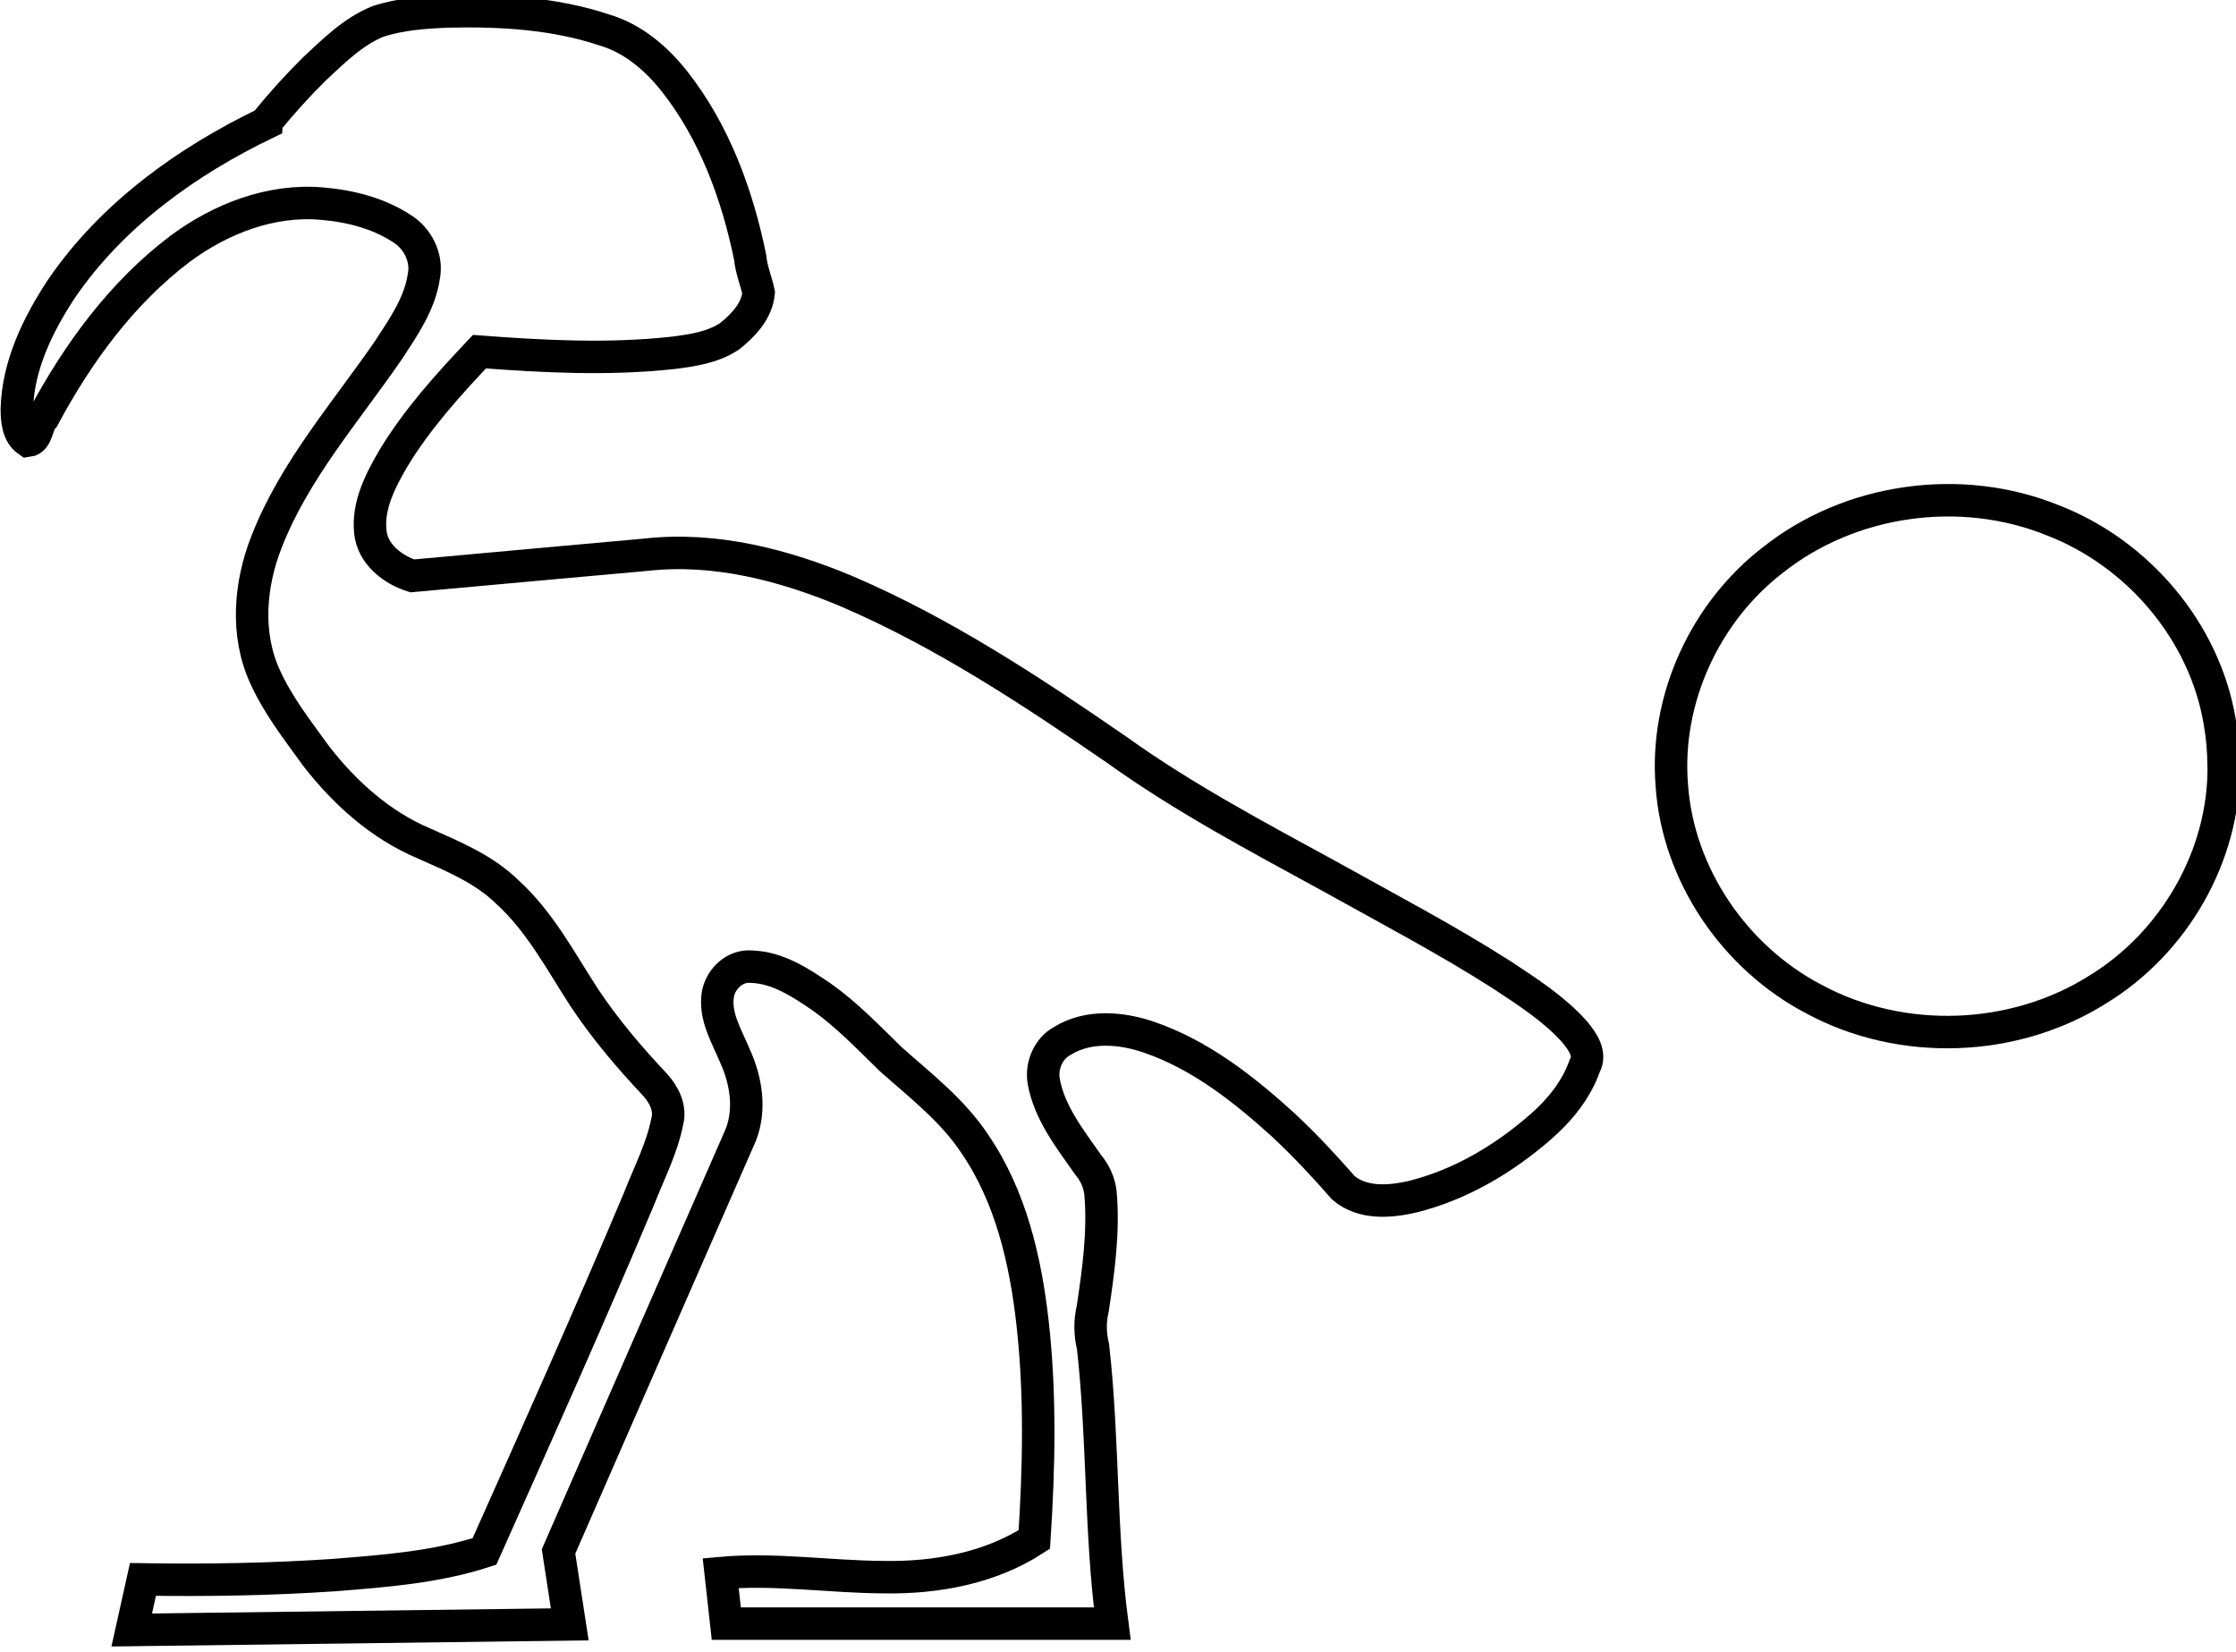 <svg width="2.87in" height="2.12in" version="1.1" viewBox="0 0 73 53.9" xmlns="http://www.w3.org/2000/svg">
  <g transform="translate(-58.4 -110)" fill="none" stroke="#000" stroke-width="1.06">
    <path d="m131 135c0.026 2.93-1.62 5.77-4.11 7.29-2.74 1.73-6.4 1.86-9.26 0.321-2.59-1.35-4.45-4.06-4.65-6.99-0.225-2.8 1.08-5.64 3.3-7.35 2.53-2.01 6.14-2.51 9.13-1.3 2.78 1.07 4.97 3.63 5.46 6.59 0.084 0.477 0.126 0.961 0.126 1.45z" stop-color="#000000" style="font-variation-settings:normal"/>
    <path d="m67.1 114c-2.6 1.25-5.04 3-6.69 5.41-0.772 1.17-1.42 2.5-1.46 3.92-1.2e-4 0.369 0.032 0.82 0.36 1.05 0.324-0.04 0.283-0.555 0.505-0.763 1.12-2.09 2.56-4.07 4.47-5.51 1.32-0.978 2.97-1.62 4.63-1.47 0.958 0.08 1.93 0.334 2.72 0.891 0.45 0.341 0.715 0.926 0.601 1.49-0.133 0.887-0.658 1.64-1.14 2.38-1.4 2.04-3.08 3.94-3.99 6.27-0.55 1.39-0.691 3.02-0.054 4.41 0.423 0.936 1.06 1.75 1.66 2.58 0.936 1.21 2.11 2.27 3.54 2.87 0.956 0.426 1.95 0.836 2.71 1.58 1.06 0.962 1.73 2.24 2.5 3.43 0.683 1.03 1.48 1.97 2.33 2.87 0.291 0.323 0.513 0.766 0.389 1.21-0.177 0.881-0.598 1.68-0.924 2.52-1.63 3.87-3.34 7.69-5.04 11.5-1.58 0.515-3.26 0.64-4.9 0.771-2.08 0.142-4.17 0.174-6.25 0.143-0.122 0.549-0.244 1.1-0.366 1.65 4.75-0.061 9.51-0.122 14.3-0.183-0.122-0.792-0.244-1.58-0.366-2.38 1.98-4.53 3.96-9.06 5.95-13.6 0.326-0.834 0.176-1.77-0.186-2.57-0.268-0.646-0.687-1.31-0.558-2.04 0.099-0.499 0.561-0.931 1.09-0.882 0.868 0.026 1.62 0.529 2.31 1 0.823 0.586 1.52 1.32 2.24 2.02 0.969 0.862 2.02 1.67 2.74 2.76 1.18 1.72 1.66 3.81 1.89 5.85 0.263 2.35 0.21 4.72 0.058 7.07-1.45 0.941-3.21 1.26-4.92 1.23-1.78-0.01-3.55-0.293-5.32-0.133 0.061 0.549 0.122 1.1 0.183 1.65h12.6c-0.396-3-0.287-6.04-0.627-9.04-0.098-0.409-0.109-0.828-0.009-1.24 0.185-1.24 0.362-2.51 0.254-3.76-0.033-0.351-0.184-0.678-0.409-0.946-0.59-0.844-1.27-1.7-1.45-2.74-0.074-0.505 0.155-1.05 0.616-1.3 0.852-0.523 1.93-0.428 2.84-0.113 1.67 0.576 3.08 1.69 4.37 2.86 0.692 0.646 1.34 1.34 1.96 2.05 0.623 0.531 1.51 0.466 2.26 0.292 1.56-0.388 2.98-1.23 4.18-2.28 0.622-0.541 1.16-1.2 1.44-1.99 0.221-0.403-0.08-0.808-0.327-1.11-0.671-0.752-1.53-1.3-2.36-1.85-1.83-1.17-3.76-2.18-5.66-3.24-2.36-1.29-4.74-2.55-6.93-4.12-2.8-1.93-5.65-3.81-8.78-5.16-2.07-0.873-4.33-1.46-6.58-1.21-2.55 0.226-5.09 0.463-7.64 0.692-0.652-0.207-1.3-0.715-1.37-1.44-0.09-0.857 0.325-1.66 0.743-2.38 0.778-1.29 1.79-2.41 2.82-3.5 2.1 0.159 4.21 0.269 6.31 0.04 0.638-0.081 1.31-0.176 1.86-0.545 0.446-0.356 0.892-0.827 0.945-1.42-0.079-0.386-0.242-0.749-0.276-1.15-0.422-2.06-1.17-4.1-2.48-5.76-0.594-0.748-1.36-1.4-2.29-1.67-1.63-0.543-3.38-0.641-5.09-0.603-0.772 0.032-1.56 0.085-2.3 0.33-0.81 0.331-1.44 0.963-2.07 1.55-0.551 0.545-1.07 1.12-1.56 1.72z" stop-color="#000000" style="font-variation-settings:normal"/>
  </g>
</svg>
